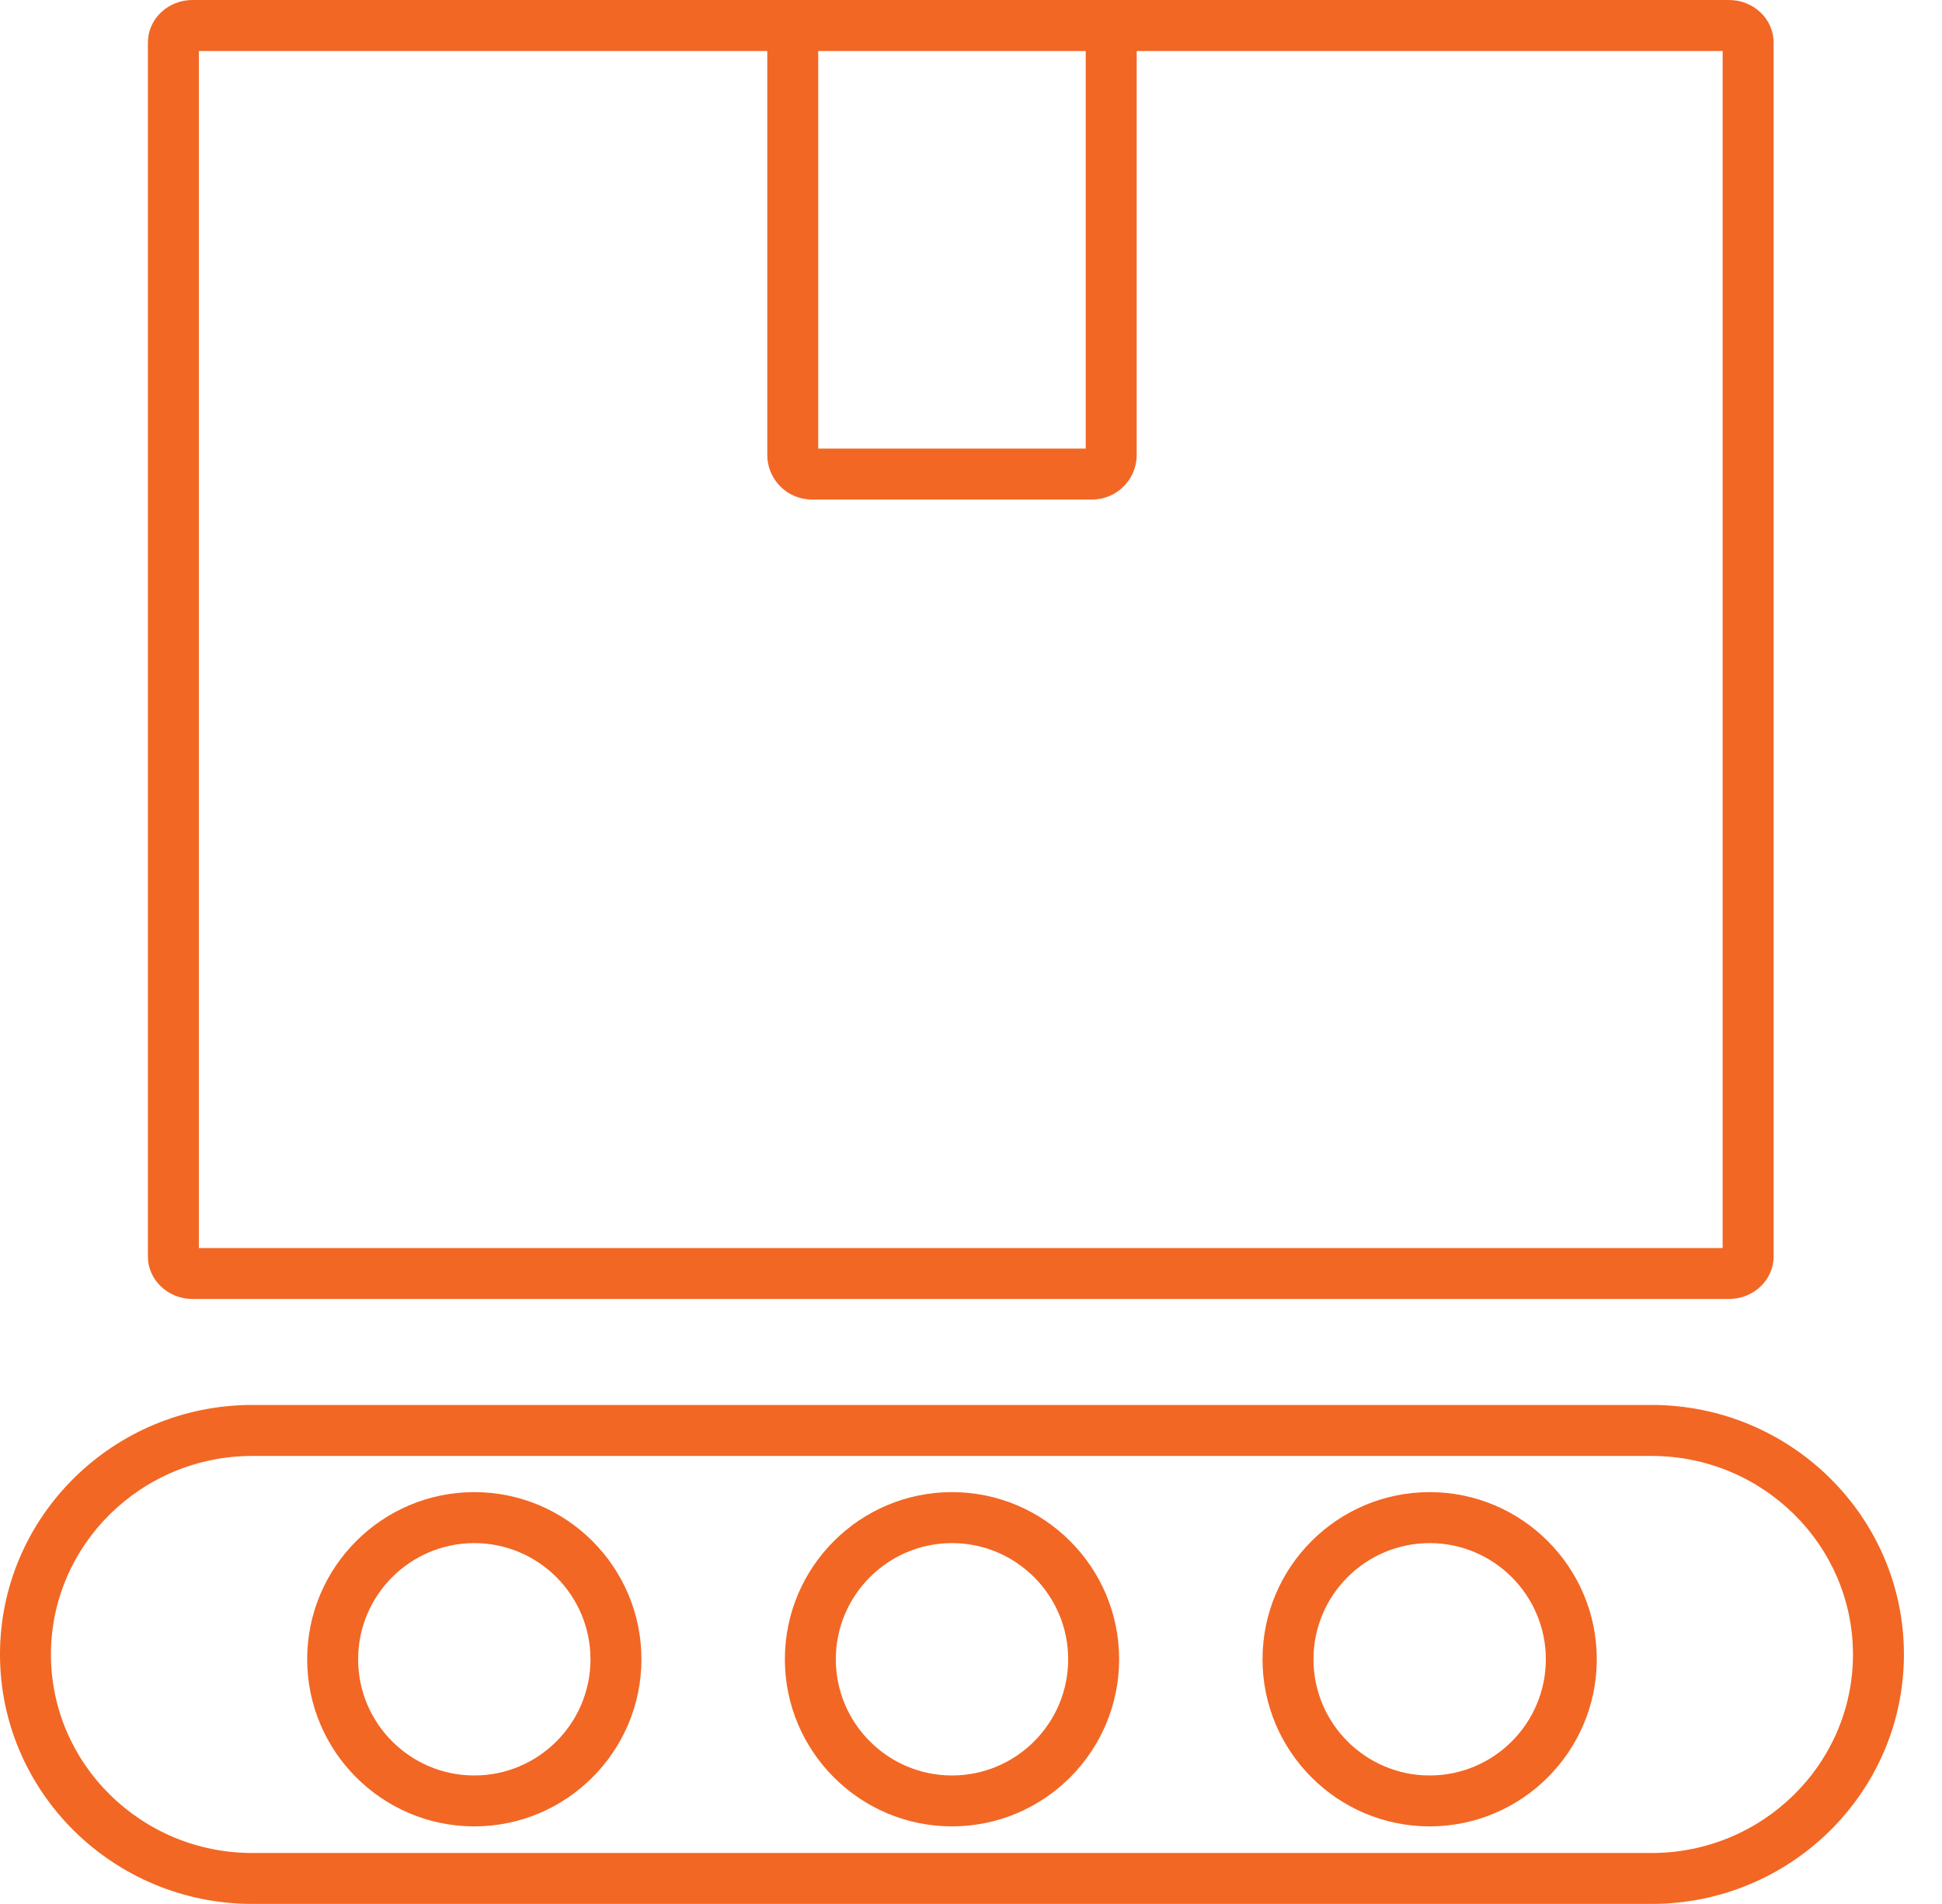 <svg width="51" height="50" viewBox="0 0 51 50" fill="none" xmlns="http://www.w3.org/2000/svg">
<path d="M5.055 34.112H45.407C46.053 34.112 46.578 33.611 46.578 32.996V1.116C46.578 0.5 46.053 0 45.407 0H5.055C4.409 0 3.884 0.5 3.884 1.116V32.996C3.884 33.611 4.409 34.112 5.055 34.112ZM21.488 1.34H28.513V11.78H21.488V1.34ZM5.222 1.34H20.15V11.948C20.15 12.593 20.675 13.118 21.321 13.118H28.681C29.326 13.118 29.851 12.593 29.851 11.948V1.34H45.24V32.774H5.222V1.34Z" fill="#F26724"/>
<path d="M12.456 39.184C10.036 39.184 8.067 41.152 8.067 43.573C8.067 45.993 10.036 47.962 12.456 47.962C14.877 47.962 16.845 45.993 16.845 43.573C16.845 41.152 14.877 39.184 12.456 39.184ZM12.456 46.625C10.774 46.625 9.405 45.257 9.405 43.574C9.405 41.892 10.774 40.523 12.456 40.523C14.139 40.523 15.507 41.892 15.507 43.574C15.507 45.257 14.139 46.625 12.456 46.625Z" fill="#F26724"/>
<path d="M25.001 39.184C22.581 39.184 20.612 41.152 20.612 43.573C20.612 45.993 22.581 47.962 25.001 47.962C27.422 47.962 29.39 45.993 29.39 43.573C29.39 41.152 27.422 39.184 25.001 39.184ZM25.001 46.625C23.319 46.625 21.95 45.257 21.95 43.574C21.95 41.892 23.319 40.523 25.001 40.523C26.684 40.523 28.052 41.892 28.052 43.574C28.052 45.257 26.684 46.625 25.001 46.625Z" fill="#F26724"/>
<path d="M37.545 39.184C35.125 39.184 33.156 41.152 33.156 43.573C33.156 45.993 35.125 47.962 37.545 47.962C39.965 47.962 41.934 45.993 41.934 43.573C41.934 41.152 39.965 39.184 37.545 39.184ZM37.545 46.625C35.863 46.625 34.494 45.257 34.494 43.574C34.494 41.892 35.863 40.523 37.545 40.523C39.228 40.523 40.596 41.892 40.596 43.574C40.596 45.257 39.228 46.625 37.545 46.625Z" fill="#F26724"/>
<path d="M43.373 36.895H6.627C2.972 36.895 0 39.833 0 43.446C0 47.059 2.972 49.998 6.627 49.998H43.373C47.028 49.998 50 47.059 50 43.446C50 39.833 47.028 36.895 43.373 36.895ZM43.373 48.661H6.627C3.71 48.661 1.338 46.322 1.338 43.448C1.338 40.574 3.71 38.234 6.627 38.234H43.373C46.29 38.234 48.662 40.574 48.662 43.448C48.662 46.322 46.29 48.661 43.373 48.661Z" fill="#F26724"/>
</svg>
